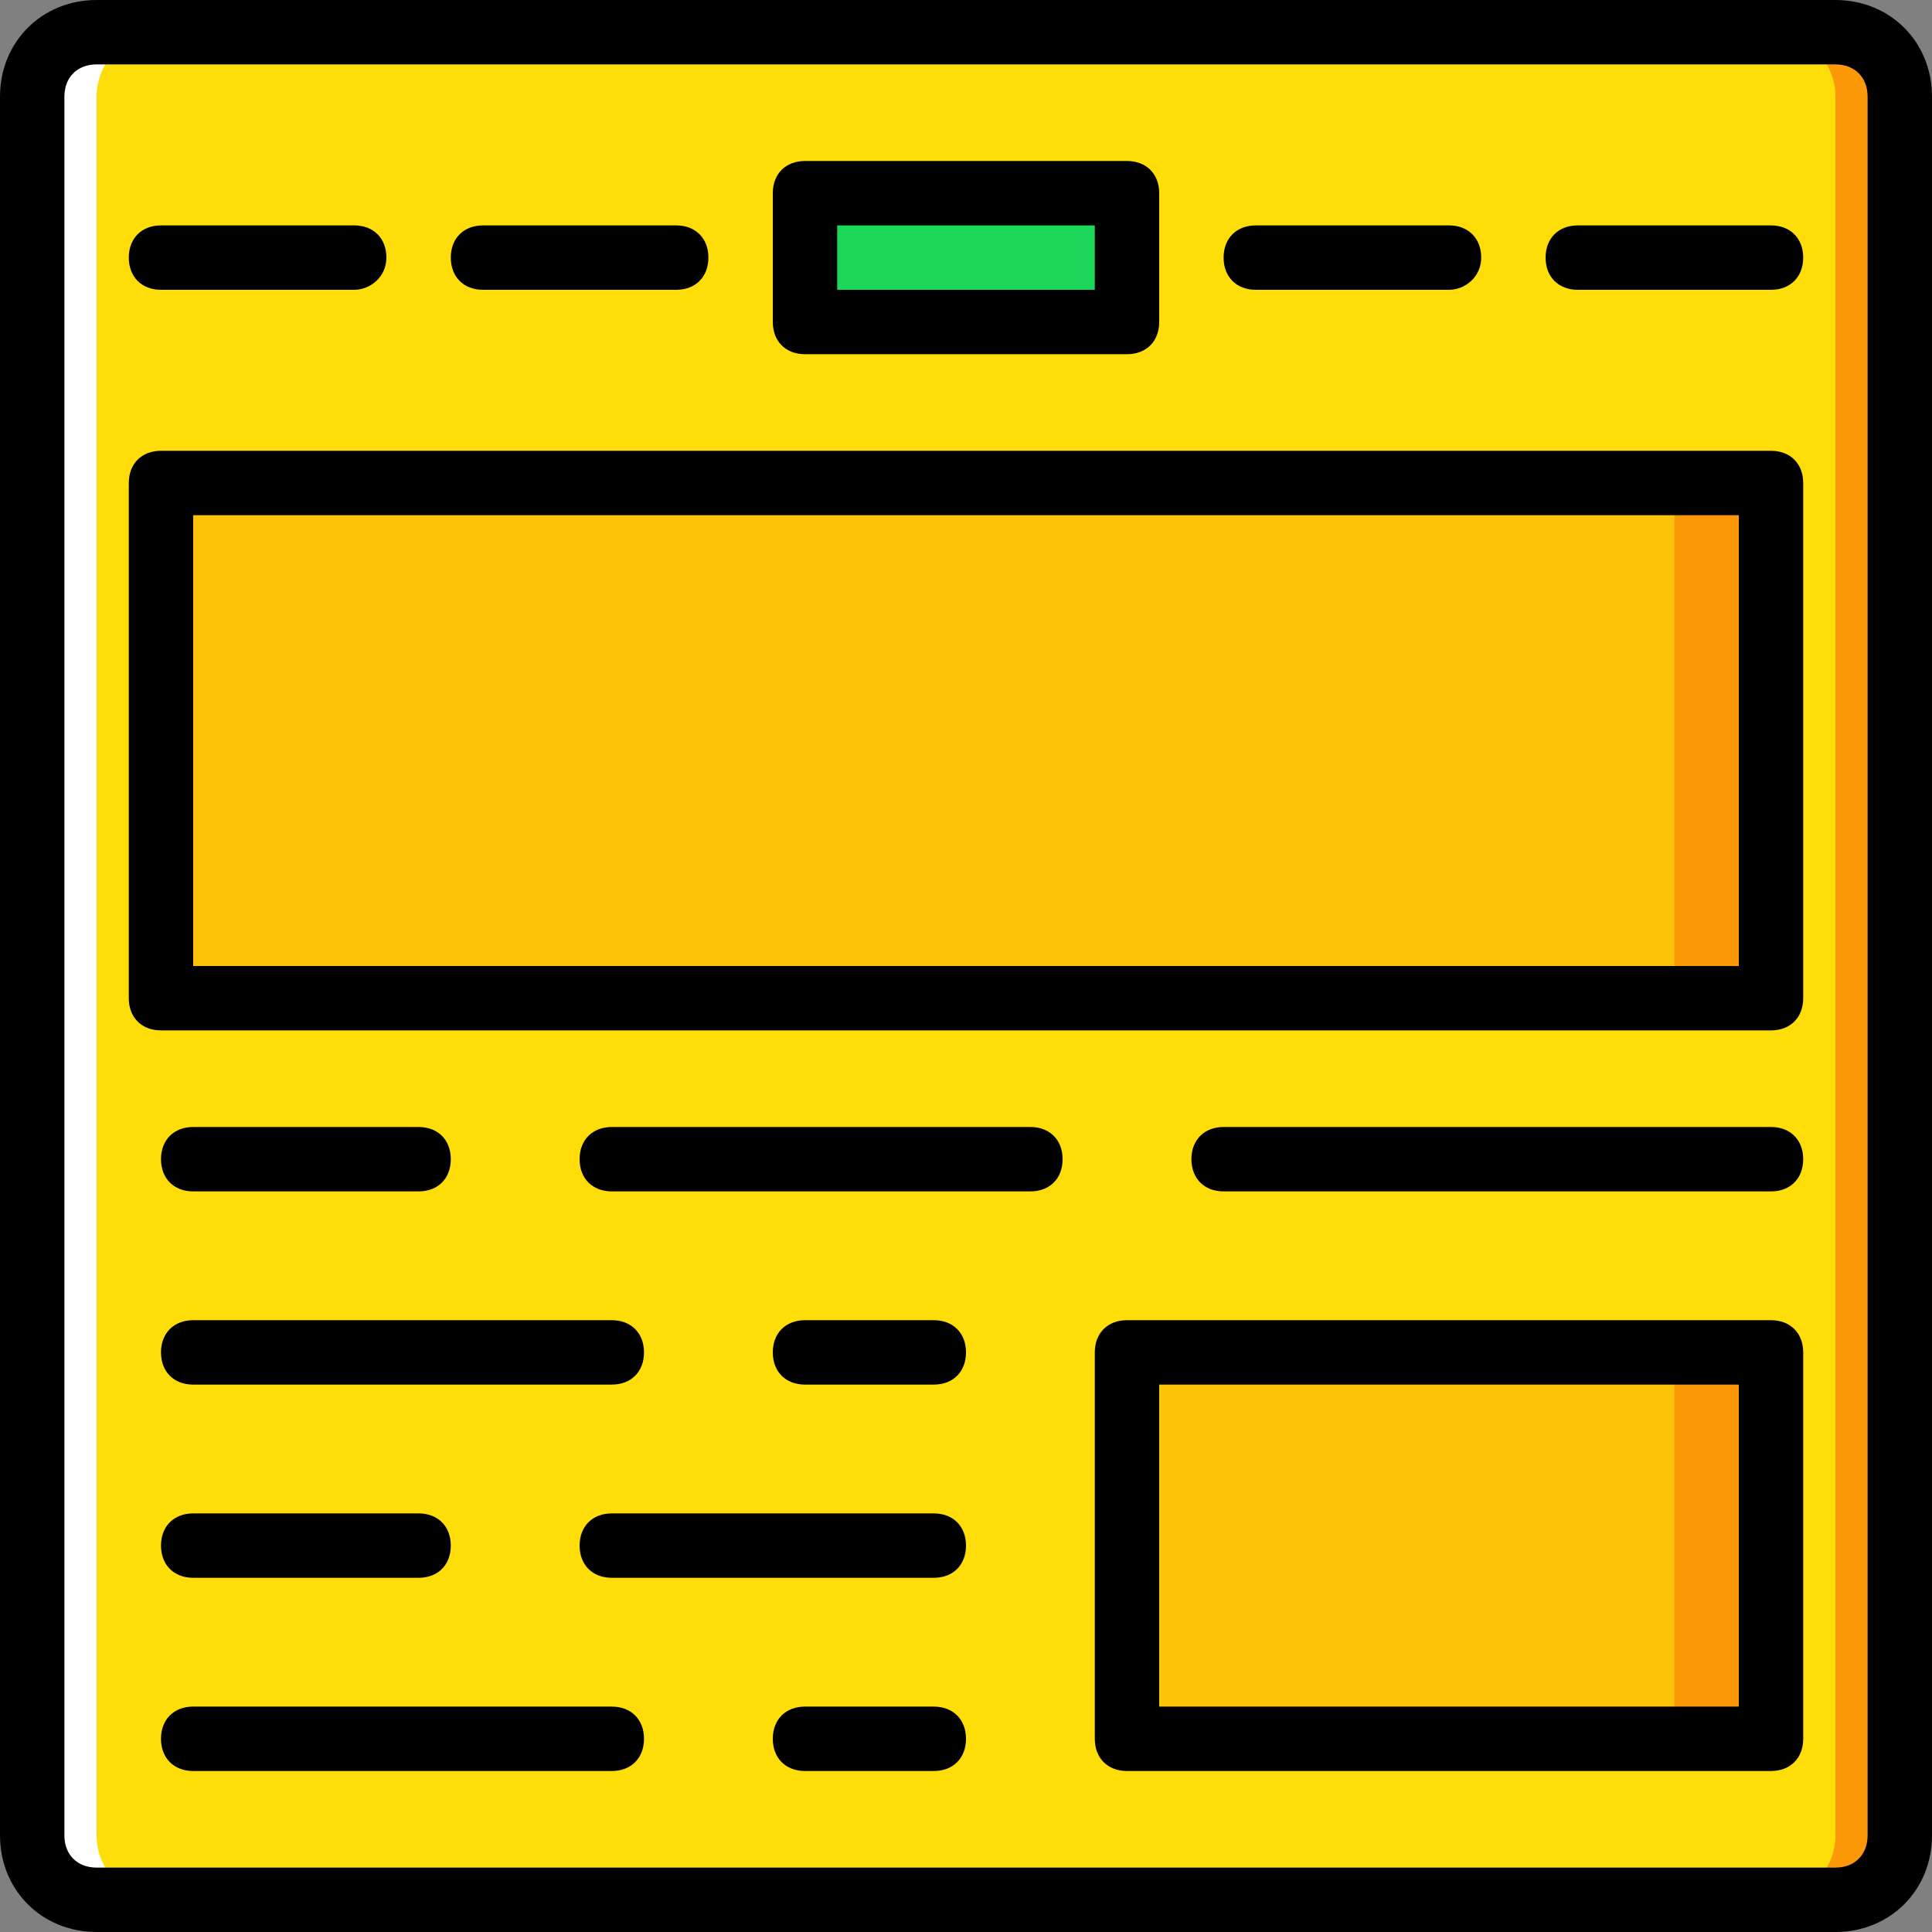 <svg xmlns="http://www.w3.org/2000/svg" xmlns:xlink="http://www.w3.org/1999/xlink" id="Layer_1" x="0px" y="0px" viewBox="0 0 512 512" style="enable-background:new 0 0 512 512;" xml:space="preserve"><rect x="0" y="0" width="512" height="512" fill="#808080" stroke="none"/><g transform="translate(1 1)">	<path style="fill:#FFDD09;" d="M485.4,502.467H24.6c-9.387,0-17.067-7.68-17.067-17.067V24.6c0-9.387,7.68-17.067,17.067-17.067  h460.8c9.387,0,17.067,7.68,17.067,17.067v460.8C502.467,494.787,494.787,502.467,485.4,502.467"></path>	<polygon style="fill:#FCC309;" points="297.667,459.8 468.333,459.8 468.333,357.4 297.667,357.4  "></polygon>	<path style="fill:#FD9808;" d="M485.4,7.533h-17.067c9.387,0,17.067,7.68,17.067,17.067v460.8c0,9.387-7.68,17.067-17.067,17.067  H485.4c9.387,0,17.067-7.68,17.067-17.067V24.6C502.467,15.213,494.787,7.533,485.4,7.533"></path>	<path style="fill:#FFFFFF;" d="M24.6,7.533h17.067C32.28,7.533,24.6,15.213,24.6,24.6v460.8c0,9.387,7.68,17.067,17.067,17.067  H24.6c-9.387,0-17.067-7.68-17.067-17.067V24.6C7.533,15.213,15.213,7.533,24.6,7.533"></path>	<polygon style="fill:#1CD759;" points="212.333,84.333 297.667,84.333 297.667,50.2 212.333,50.2  "></polygon>	<polygon style="fill:#FCC309;" points="41.667,263.533 468.333,263.533 468.333,127 41.667,127  "></polygon>	<g>		<polygon style="fill:#FD9808;" points="442.733,459.8 468.333,459.8 468.333,357.4 442.733,357.4   "></polygon>		<polygon style="fill:#FD9808;" points="442.733,263.533 468.333,263.533 468.333,127 442.733,127   "></polygon>	</g>	<path d="M485.4,511H24.6C10.093,511-1,499.907-1,485.4V24.6C-1,10.093,10.093-1,24.6-1h460.8C499.907-1,511,10.093,511,24.6v460.8  C511,499.907,499.907,511,485.4,511z M24.6,16.067c-5.12,0-8.533,3.413-8.533,8.533v460.8c0,5.12,3.413,8.533,8.533,8.533h460.8  c5.12,0,8.533-3.413,8.533-8.533V24.6c0-5.12-3.413-8.533-8.533-8.533H24.6z"></path>	<path d="M297.667,92.867h-85.333c-5.12,0-8.533-3.413-8.533-8.533V50.2c0-5.12,3.413-8.533,8.533-8.533h85.333  c5.12,0,8.533,3.413,8.533,8.533v34.133C306.2,89.453,302.787,92.867,297.667,92.867z M220.867,75.8h68.267V58.733h-68.267V75.8z"></path>	<path d="M92.867,75.8h-51.2c-5.12,0-8.533-3.413-8.533-8.533s3.413-8.533,8.533-8.533h51.2c5.12,0,8.533,3.413,8.533,8.533  S97.133,75.8,92.867,75.8z"></path>	<path d="M178.2,75.8H127c-5.12,0-8.533-3.413-8.533-8.533s3.413-8.533,8.533-8.533h51.2c5.12,0,8.533,3.413,8.533,8.533  S183.32,75.8,178.2,75.8z"></path>	<path d="M383,75.8h-51.2c-5.12,0-8.533-3.413-8.533-8.533s3.413-8.533,8.533-8.533H383c5.12,0,8.533,3.413,8.533,8.533  S387.267,75.8,383,75.8z"></path>	<path d="M468.333,75.8h-51.2c-5.12,0-8.533-3.413-8.533-8.533s3.413-8.533,8.533-8.533h51.2c5.12,0,8.533,3.413,8.533,8.533  S473.453,75.8,468.333,75.8z"></path>	<path d="M468.333,272.067H41.667c-5.12,0-8.533-3.413-8.533-8.533V127c0-5.12,3.413-8.533,8.533-8.533h426.667  c5.12,0,8.533,3.413,8.533,8.533v136.533C476.867,268.653,473.453,272.067,468.333,272.067z M50.2,255h409.6V135.533H50.2V255z"></path>	<path d="M109.933,314.733H50.2c-5.12,0-8.533-3.413-8.533-8.533s3.413-8.533,8.533-8.533h59.733c5.12,0,8.533,3.413,8.533,8.533  S115.053,314.733,109.933,314.733z"></path>	<path d="M272.067,314.733H161.133c-5.12,0-8.533-3.413-8.533-8.533s3.413-8.533,8.533-8.533h110.933  c5.12,0,8.533,3.413,8.533,8.533S277.187,314.733,272.067,314.733z"></path>	<path d="M468.333,314.733H323.267c-5.12,0-8.533-3.413-8.533-8.533s3.413-8.533,8.533-8.533h145.067  c5.12,0,8.533,3.413,8.533,8.533S473.453,314.733,468.333,314.733z"></path>	<path d="M161.133,365.933H50.2c-5.12,0-8.533-3.413-8.533-8.533s3.413-8.533,8.533-8.533h110.933c5.12,0,8.533,3.413,8.533,8.533  S166.253,365.933,161.133,365.933z"></path>	<path d="M246.467,365.933h-34.133c-5.12,0-8.533-3.413-8.533-8.533s3.413-8.533,8.533-8.533h34.133c5.12,0,8.533,3.413,8.533,8.533  S251.587,365.933,246.467,365.933z"></path>	<path d="M109.933,417.133H50.2c-5.12,0-8.533-3.413-8.533-8.533c0-5.12,3.413-8.533,8.533-8.533h59.733  c5.12,0,8.533,3.413,8.533,8.533C118.467,413.72,115.053,417.133,109.933,417.133z"></path>	<path d="M246.467,417.133h-85.333c-5.12,0-8.533-3.413-8.533-8.533c0-5.12,3.413-8.533,8.533-8.533h85.333  c5.12,0,8.533,3.413,8.533,8.533C255,413.72,251.587,417.133,246.467,417.133z"></path>	<path d="M161.133,468.333H50.2c-5.12,0-8.533-3.413-8.533-8.533s3.413-8.533,8.533-8.533h110.933c5.12,0,8.533,3.413,8.533,8.533  S166.253,468.333,161.133,468.333z"></path>	<path d="M246.467,468.333h-34.133c-5.12,0-8.533-3.413-8.533-8.533s3.413-8.533,8.533-8.533h34.133c5.12,0,8.533,3.413,8.533,8.533  S251.587,468.333,246.467,468.333z"></path>	<path d="M468.333,468.333H297.667c-5.12,0-8.533-3.413-8.533-8.533V357.4c0-5.12,3.413-8.533,8.533-8.533h170.667  c5.12,0,8.533,3.413,8.533,8.533v102.4C476.867,464.92,473.453,468.333,468.333,468.333z M306.2,451.267h153.6v-85.333H306.2  V451.267z"></path></g><g></g><g></g><g></g><g></g><g></g><g></g><g></g><g></g><g></g><g></g><g></g><g></g><g></g><g></g><g></g></svg>
